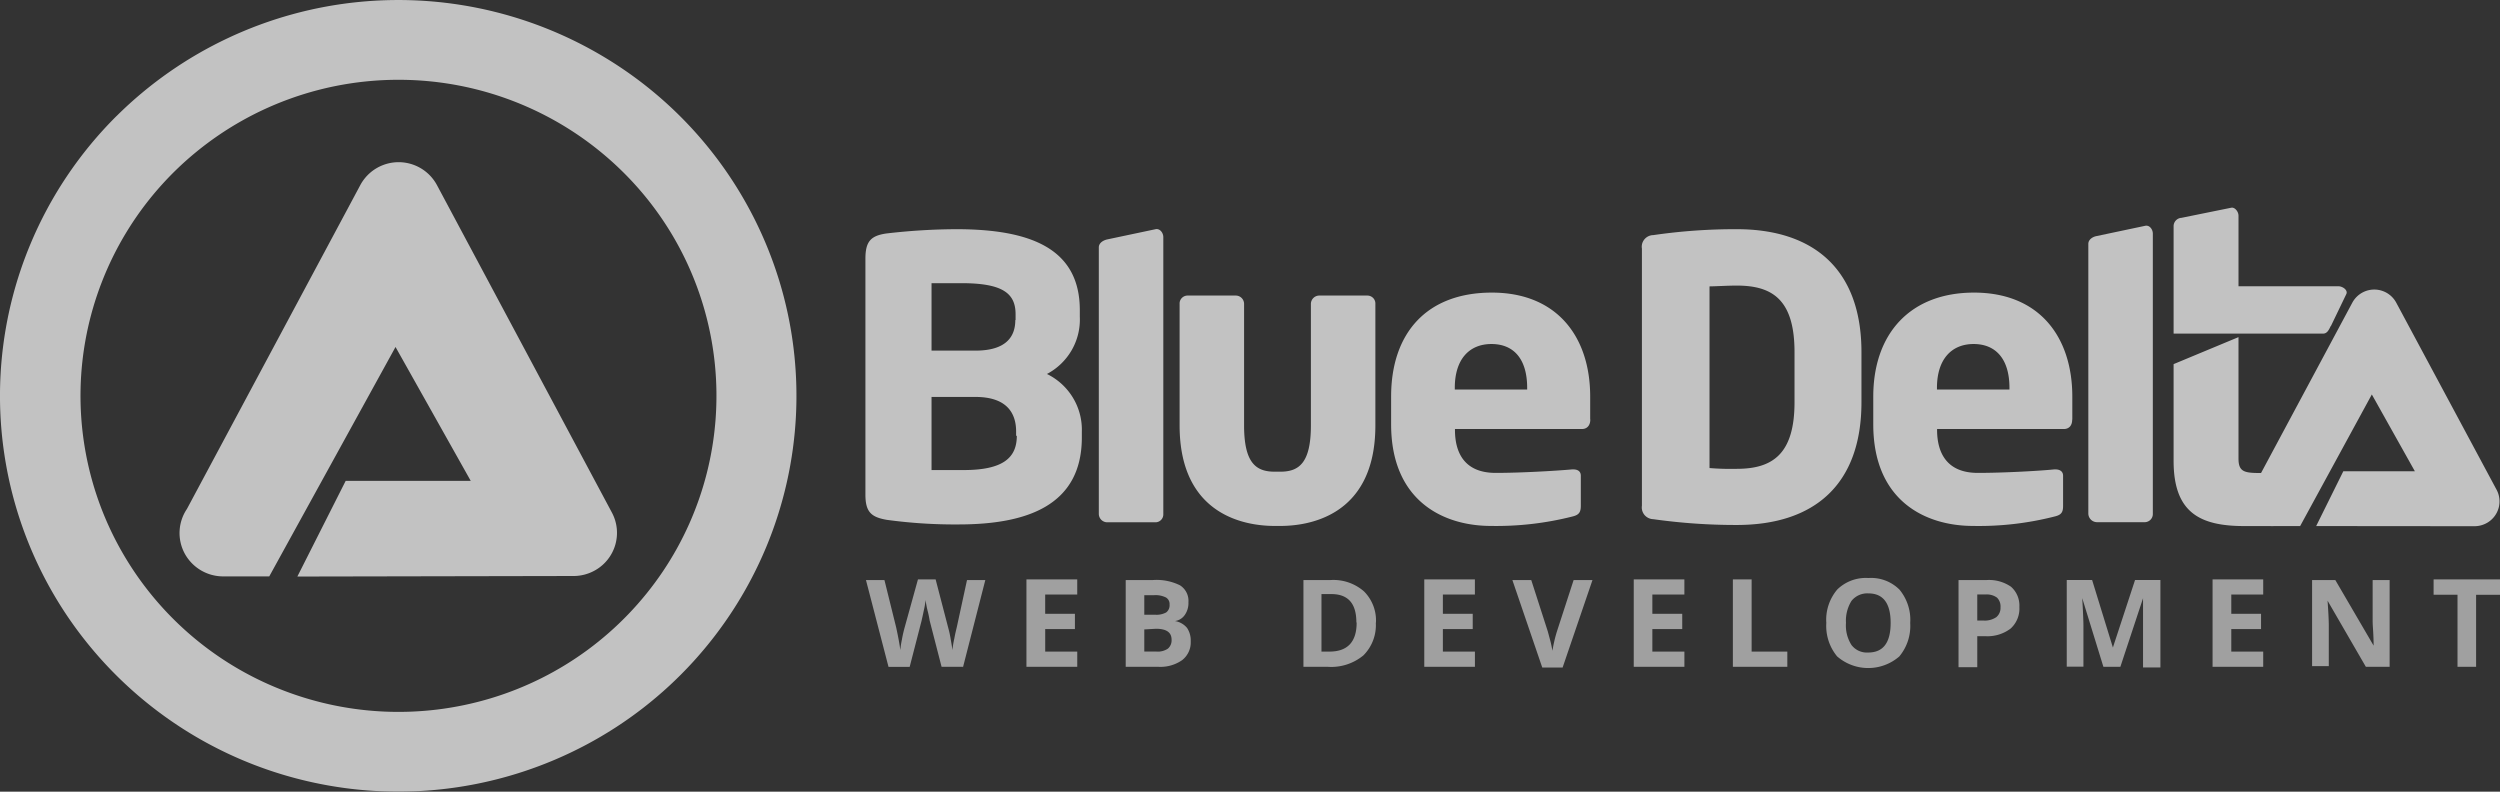 <svg width="120" height="38" viewBox="0 0 120 38" fill="none" xmlns="http://www.w3.org/2000/svg">
    <rect x="0" y="0" width="120" height="38" fill="#333333" stroke="none"/>
    <g opacity=".7" clip-path="url(#a7j2g4f8ma)">
        <path d="M19.128 3.83a15.32 15.32 0 0 0-9.683 3.443 15.154 15.154 0 0 0-5.288 8.767 15.09 15.09 0 0 0 1.51 10.111 15.23 15.23 0 0 0 7.619 6.865 15.35 15.35 0 0 0 10.271.502 15.256 15.256 0 0 0 8.26-6.089A15.1 15.1 0 0 0 29.92 8.273 15.31 15.31 0 0 0 19.128 3.83zM5.605 5.56A19.204 19.204 0 0 1 29.74 3.206a19.008 19.008 0 0 1 7.668 10.282 18.892 18.892 0 0 1-.635 12.785 19.041 19.041 0 0 1-8.65 9.483 19.217 19.217 0 0 1-12.739 1.876 19.136 19.136 0 0 1-11.045-6.58 18.899 18.899 0 0 1-2.882-19.327 18.992 18.992 0 0 1 4.148-6.167z" fill="#fff"/>
        <path d="m14.273 27.674 2.32-4.593h6.002l-3.61-6.426-6.061 11.012H10.72a2.102 2.102 0 0 1-1.854-1.097 2.069 2.069 0 0 1 .107-2.141l8.323-15.547a2.088 2.088 0 0 1 3.676 0l8.4 15.722a2.064 2.064 0 0 1-.813 2.774c-.313.176-.666.27-1.025.27l-13.262.026zM96.454 18.696h-3.48v-.078c0-1.386.71-2.105 1.76-2.105 1.048 0 1.72.7 1.72 2.105v.078zm3.017 1.444v-1.1c0-2.87-1.584-4.995-4.718-4.995-3.037 0-4.836 1.943-4.836 4.994v1.328c0 3.666 2.49 4.878 4.797 4.878a14.678 14.678 0 0 0 3.91-.454c.326-.077.404-.207.404-.511v-1.445c0-.207-.157-.304-.365-.304h-.059c-.762.077-2.463.168-3.669.168-1.505 0-1.955-.985-1.955-2.066v-.04h6.08c.255 0 .405-.168.405-.453h.006zM103.336 24.674v-13.46c0-.207-.163-.421-.365-.376l-2.333.493c-.202.038-.398.174-.398.375v12.956a.42.42 0 0 0 .398.402h2.333a.392.392 0 0 0 .365-.402v.012zM111.176 25.251l1.303-2.63h3.435l-2.066-3.686-3.441 6.316h-1.264a.755.755 0 0 1-.17 0h-1.245c-2.137 0-3.395-.648-3.395-3.129v-4.644l3.115-1.296v5.83c0 .648.293.693 1.082.693l4.38-8.174a1.197 1.197 0 0 1 2.111 0l4.816 8.978a1.187 1.187 0 0 1-.467 1.593c-.18.101-.382.155-.589.156l-7.605-.007z" fill="#fff"/>
        <path d="m111.88 15.658.743-1.542c.091-.188-.176-.375-.378-.375h-4.797v-3.388c0-.195-.176-.415-.345-.383l-2.392.486a.403.403 0 0 0-.378.376v5.182h7.169c.208 0 .287-.188.378-.376v.02zM66.018 20.419v-5.83a.38.38 0 0 0-.219-.365.387.387 0 0 0-.146-.037h-2.346a.405.405 0 0 0-.384.402v5.83c0 1.807-.574 2.222-1.467 2.222h-.273c-.893 0-1.467-.415-1.467-2.222v-5.83a.4.4 0 0 0-.384-.402h-2.346a.387.387 0 0 0-.344.254.381.381 0 0 0-.021.148v5.83c0 4.463 3.362 4.826 4.562 4.826h.273c1.2 0 4.562-.363 4.562-4.826zM55.839 24.675V11.382c0-.207-.163-.42-.365-.382l-2.327.492c-.202.046-.404.175-.404.383v12.8a.406.406 0 0 0 .404.395h2.327a.378.378 0 0 0 .365-.395zM76.329 20.134v-1.101c0-2.863-1.59-4.988-4.719-4.988-3.128 0-4.836 1.943-4.836 4.988v1.334c0 3.66 2.483 4.878 4.797 4.878 1.318.022 2.633-.13 3.91-.454.32-.077.398-.213.398-.518v-1.438c0-.214-.15-.304-.365-.304h-.052c-.77.07-2.464.168-3.67.168-1.511 0-1.954-.985-1.954-2.066v-.04h6.093c.248 0 .404-.174.404-.46h-.006zm-3.024-1.438H69.83v-.078c0-1.386.704-2.105 1.76-2.105 1.055 0 1.714.7 1.714 2.105v.078zM51.928 20.995v-.278a2.967 2.967 0 0 0-.428-1.628 2.99 2.99 0 0 0-1.247-1.138c.498-.262.91-.66 1.19-1.146a2.94 2.94 0 0 0 .388-1.6v-.318c0-2.973-2.386-3.886-5.938-3.886a29.715 29.715 0 0 0-3.356.207c-.736.11-.997.376-.997 1.211v11.323c0 .836.28 1.082 1.03 1.211 1.14.155 2.29.229 3.44.22 3.26 0 5.918-.893 5.918-4.177zm-3.193-5.635c0 .797-.437 1.47-1.916 1.47h-2.105v-3.238h1.427c1.955 0 2.607.466 2.607 1.49v.284l-.013-.006zm.072 5.558c0 1.05-.652 1.645-2.555 1.645h-1.538v-3.51h2.105c1.499 0 1.955.764 1.955 1.664v.2h.033zM89.35 19.31v-2.409c0-3.938-2.255-5.9-5.99-5.9a27.35 27.35 0 0 0-4 .284.564.564 0 0 0-.536.41.555.555 0 0 0-.012.238v12.34a.56.56 0 0 0 .315.592.57.57 0 0 0 .232.056c1.326.186 2.663.28 4.002.278 3.734 0 5.989-1.943 5.989-5.895v.007zm-3.213 0c0 2.52-1.088 3.194-2.776 3.194-.435.01-.87-.002-1.304-.038v-8.72c.26 0 .867-.038 1.304-.038 1.688 0 2.776.647 2.776 3.193v2.41z" fill="#fff"/>
        <path d="M46.22 32.008h-1.024l-.573-2.222a4.548 4.548 0 0 0-.104-.493 5.078 5.078 0 0 1-.092-.492 3.509 3.509 0 0 1-.084.499c-.046.233-.085.389-.105.486l-.573 2.222h-1.017l-1.082-4.166h.887l.56 2.261c.092.421.163.79.202 1.101.016-.172.042-.343.078-.511.04-.234.085-.402.118-.532l.651-2.35h.848l.612 2.35c.044.16.079.322.105.486.039.214.071.402.09.557.018-.19.049-.378.092-.563.04-.227.085-.402.117-.538l.49-2.26h.879L46.22 32.04v-.032zM51.707 32.008h-2.438V27.81h2.438v.726h-1.538v.926h1.427v.732H50.17v1.082h1.538v.732zM54.034 27.842h1.303c.45-.033.9.055 1.303.253a.883.883 0 0 1 .405.81 1 1 0 0 1-.176.615.696.696 0 0 1-.47.291.947.947 0 0 1 .58.33c.126.193.187.42.176.649a1.076 1.076 0 0 1-.417.9c-.332.228-.73.34-1.134.317h-1.57v-4.165zm.892 1.665h.522a.969.969 0 0 0 .528-.11.423.423 0 0 0 .163-.376.36.36 0 0 0-.176-.343 1.12 1.12 0 0 0-.56-.11h-.477v.939zm0 .706v1.062h.587a.85.85 0 0 0 .547-.142.52.52 0 0 0 .176-.428c0-.35-.247-.524-.749-.524l-.56.032zM66.038 29.87a2.05 2.05 0 0 1-.593 1.587 2.42 2.42 0 0 1-1.714.55h-1.166v-4.165h1.303a2.224 2.224 0 0 1 1.603.544 1.975 1.975 0 0 1 .574 1.516l-.007-.032zm-.932 0c0-.9-.397-1.354-1.199-1.354h-.476v2.76h.385c.86 0 1.303-.46 1.303-1.387l-.013-.02zM70.796 32.008h-2.431V27.81h2.43v.726h-1.537v.926h1.433v.732h-1.433v1.082h1.538v.732zM75.534 27.842h.905l-1.433 4.198h-.978l-1.434-4.198h.906l.795 2.468.137.512c.046.2.072.337.085.415.05-.314.121-.623.215-.927l.802-2.468zM80.852 32.008H78.42V27.81h2.43v.726h-1.537v.926h1.434v.732h-1.434v1.082h1.538v.732zM83.178 32.008V27.81h.9v3.466h1.714v.732h-2.614zM91.69 29.902a2.284 2.284 0 0 1-.522 1.606 2.276 2.276 0 0 1-2.985 0 2.29 2.29 0 0 1-.52-1.606c-.041-.583.148-1.16.527-1.607a1.956 1.956 0 0 1 1.492-.55 1.927 1.927 0 0 1 1.493.557c.37.448.555 1.02.515 1.6zm-3.083 0c-.028.373.065.746.267 1.062a.93.93 0 0 0 .802.357c.717 0 1.075-.473 1.075-1.42 0-.945-.358-1.418-1.069-1.418a.97.97 0 0 0-.808.357c-.198.317-.291.689-.267 1.062zM94.91 29.786h.292a.982.982 0 0 0 .62-.162.57.57 0 0 0 .202-.473.587.587 0 0 0-.17-.466.832.832 0 0 0-.54-.15h-.405v1.25zm2.02-.648a1.289 1.289 0 0 1-.424 1.036 1.84 1.84 0 0 1-1.212.363h-.385v1.49h-.9v-4.185h1.35c.416-.027.83.087 1.173.324a1.204 1.204 0 0 1 .397.985v-.013zM100.963 32.007l-1.016-3.297c.039.648.058 1.12.058 1.348V32h-.801v-4.159h1.218l.997 3.24 1.063-3.24h1.218v4.198h-.834v-3.323l-1.088 3.29h-.815zM108.634 32.008h-2.431V27.81h2.431v.726h-1.532v.926h1.428v.732h-1.428v1.082h1.532v.732zM114.702 32.007h-1.141l-1.838-3.174c.04.557.059.96.059 1.199v1.943h-.802v-4.133h1.115l1.838 3.148c0-.55-.046-.932-.046-1.16v-1.988h.815v4.198-.033zM118.853 32.008h-.893v-3.46h-1.147v-.738H120v.739h-1.147v3.459z" fill="#CECECE"/>
    </g>
    <defs>
        <clipPath id="a7j2g4f8ma">
            <path fill="#fff" d="M0 0h120v38H0z"/>
        </clipPath>
    </defs>
</svg>
